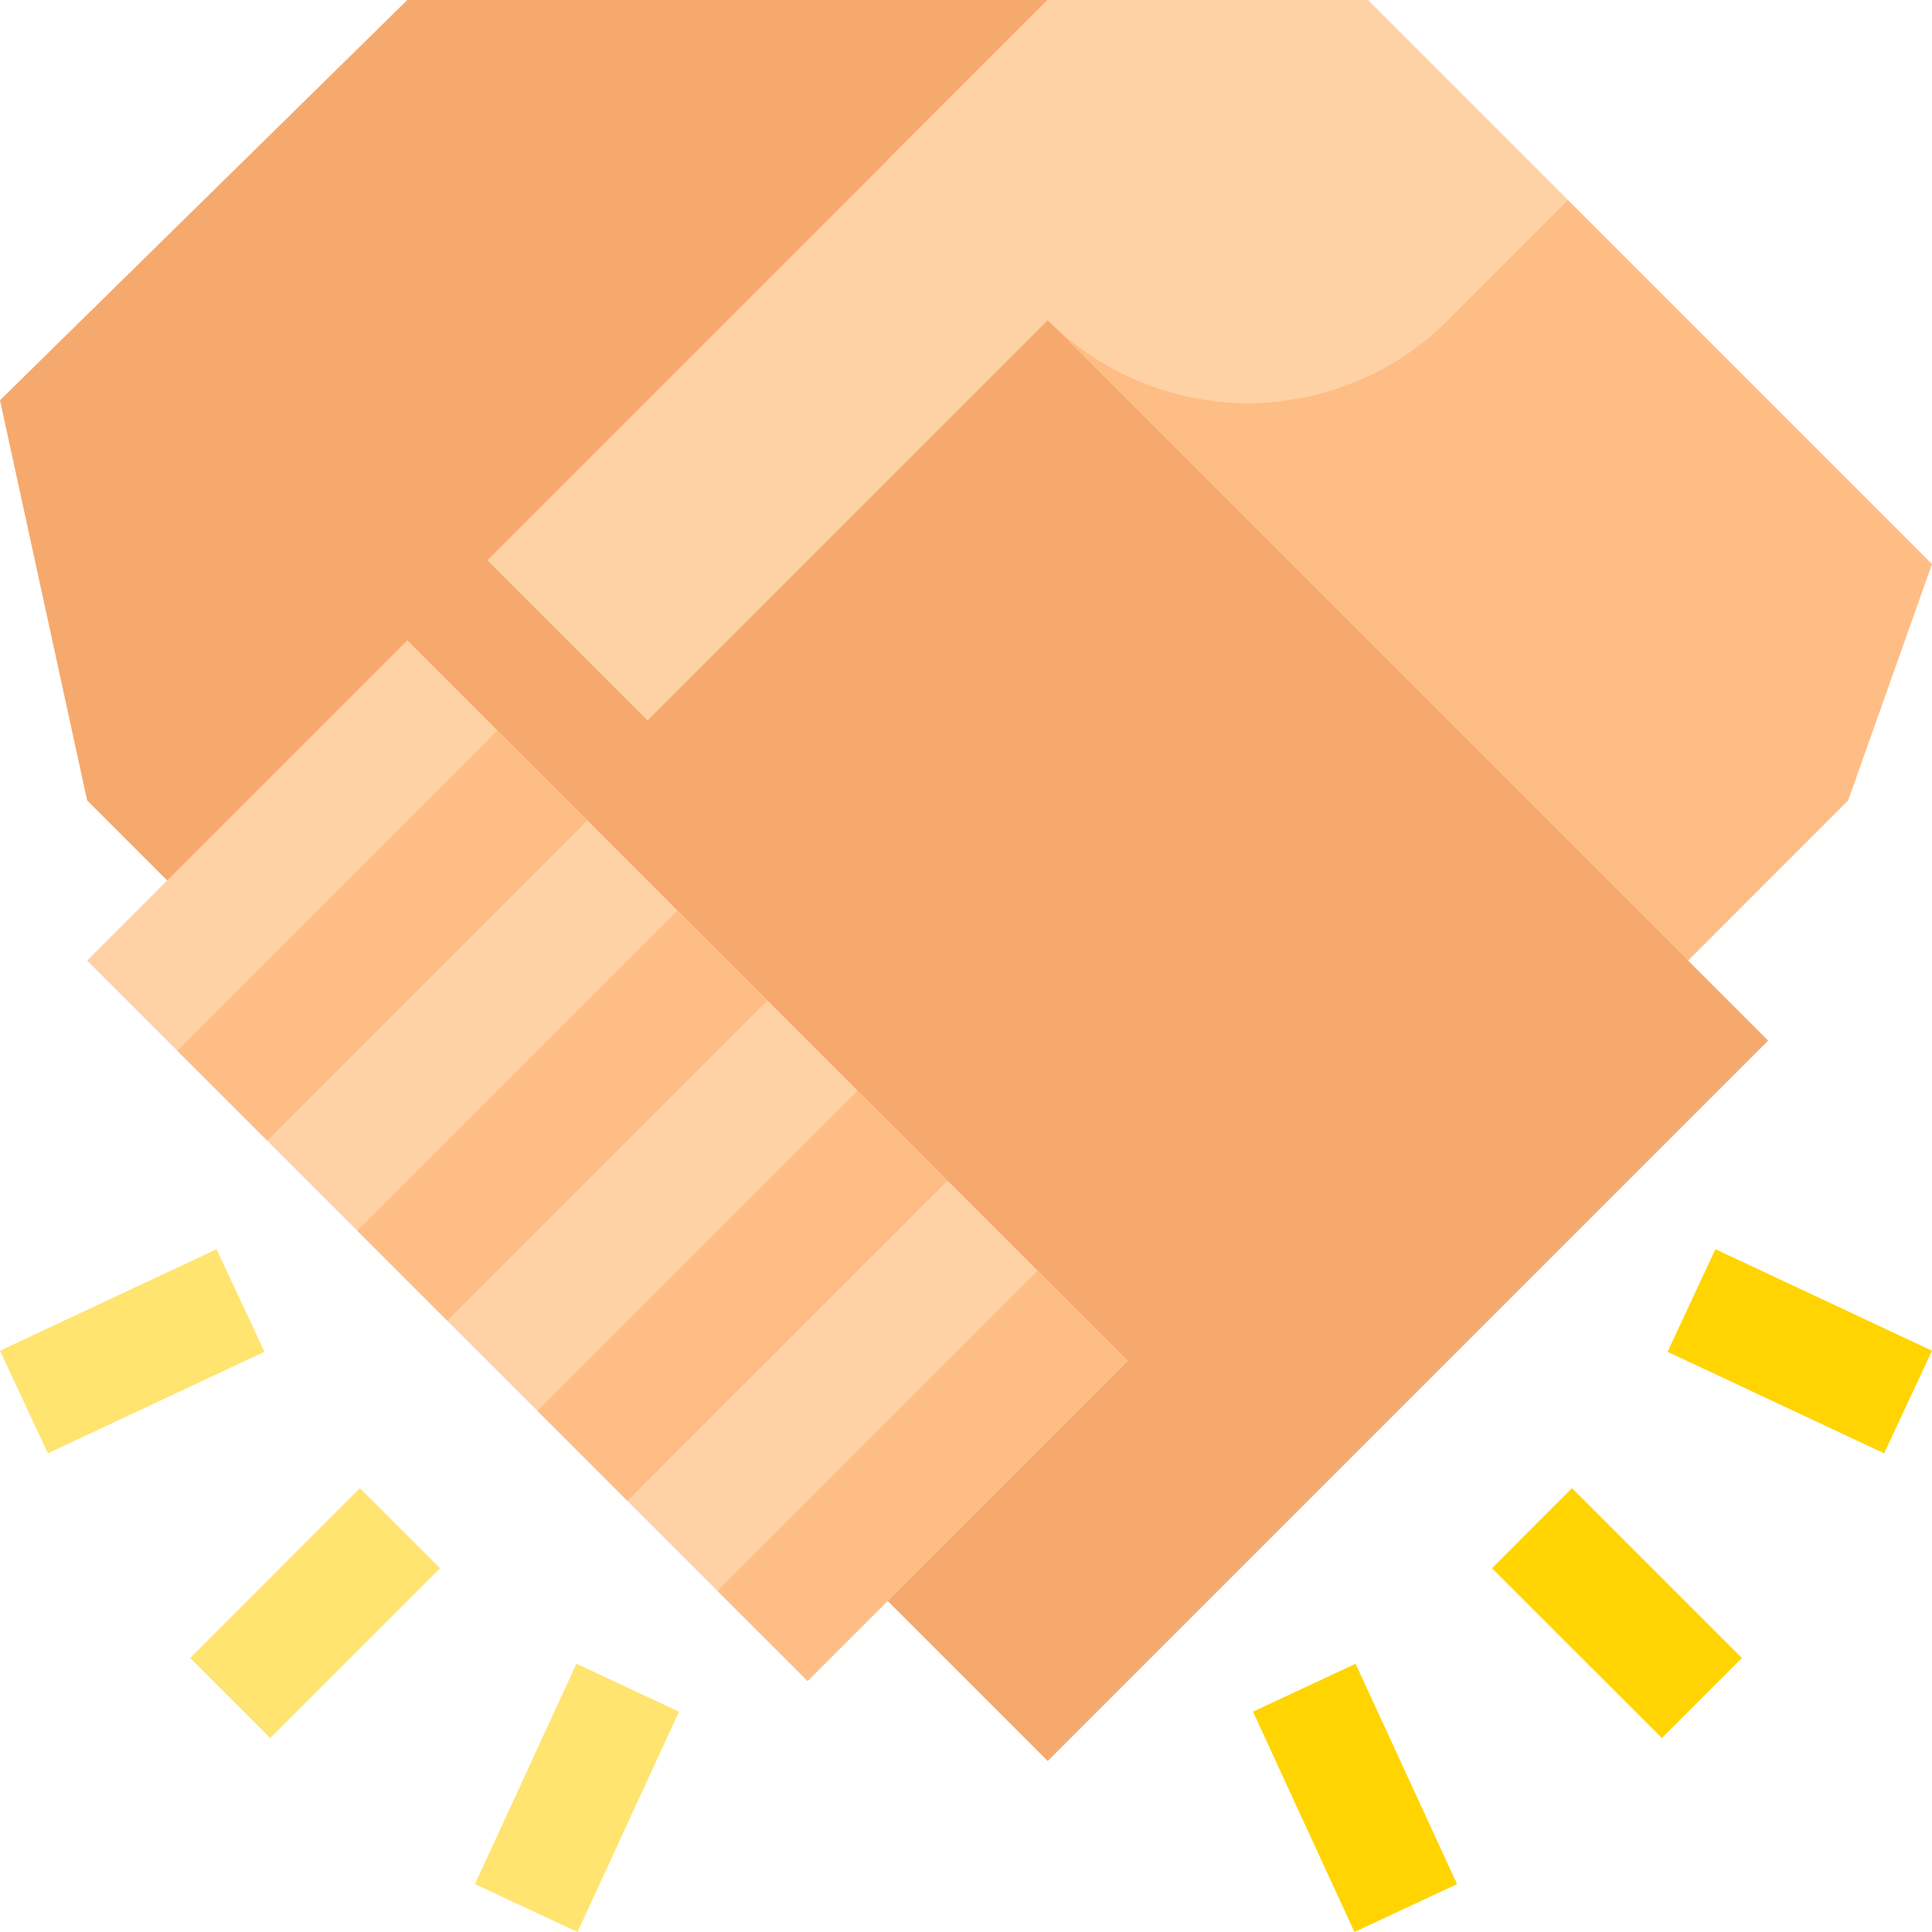 <svg width="48" height="48" viewBox="0 0 48 48" fill="none" xmlns="http://www.w3.org/2000/svg">
<g clip-path="url(#clip0_618_3347)">
<path d="M39.056 36.974L43.275 41.193L41.287 43.181L37.068 38.963L39.056 36.974Z" fill="#FFD400"/>
<path d="M46.81 36.107L41.43 33.585L42.619 31.036L48 33.558L46.81 36.107Z" fill="#FFD400"/>
<path d="M33.651 48L31.13 42.525L33.679 41.336L36.2 46.81L33.651 48Z" fill="#FFD400"/>
<path d="M8.943 36.974L10.932 38.963L6.713 43.181L4.725 41.193L8.943 36.974Z" fill="#FFE470"/>
<path d="M1.189 36.107L0 33.558L5.381 31.036L6.57 33.585L1.189 36.107Z" fill="#FFE470"/>
<path d="M14.349 48L11.8 46.81L14.321 41.336L16.87 42.525L14.349 48Z" fill="#FFE470"/>
<path d="M48 14.015L38.957 4.972L26.03 7.955L32.991 18.893L41.94 23.865L45.917 19.887L48 14.015Z" fill="#FFBD86"/>
<path d="M22.052 3.977L26.03 0H10.12L0 9.944L2.165 19.887L26.03 43.752L43.929 25.854L22.052 3.977Z" fill="#F6A96C"/>
<path d="M25.782 31.572L23.544 29.334L17.826 31.074L15.589 37.289L17.826 39.526L20.064 41.764L28.019 33.809L25.782 31.572Z" fill="#FED2A4"/>
<path d="M17.826 39.526L25.781 31.571L28.019 33.809L20.064 41.763L17.826 39.526Z" fill="#FFBD86"/>
<path d="M21.307 27.097L19.07 24.859L13.103 26.848L11.114 32.814L13.352 35.051L15.589 37.289L23.544 29.334L21.307 27.097Z" fill="#FED2A4"/>
<path d="M13.352 35.051L21.306 27.097L23.544 29.334L15.589 37.289L13.352 35.051Z" fill="#FFBD86"/>
<path d="M16.832 22.622L14.595 20.384L8.629 22.373L6.64 28.34L8.877 30.577L11.114 32.814L19.07 24.859L16.832 22.622Z" fill="#FED2A4"/>
<path d="M8.877 30.577L16.832 22.622L19.069 24.859L11.114 32.814L8.877 30.577Z" fill="#FFBD86"/>
<path d="M12.357 18.147L10.12 15.91L2.166 23.865L4.403 26.102L6.64 28.34L14.595 20.384L12.357 18.147Z" fill="#FED2A4"/>
<path d="M4.402 26.102L12.357 18.147L14.594 20.384L6.64 28.339L4.402 26.102Z" fill="#FFBD86"/>
<path d="M33.985 0H26.03L12.109 13.921L16.087 17.899L26.03 7.955C27.403 9.327 29.193 10.003 31.002 10.023C32.812 10.003 34.602 9.327 35.974 7.955L38.957 4.972L33.985 0Z" fill="#FED2A4"/>
</g>
<defs>
<clipPath id="clip0_618_3347">
<rect width="48" height="48" fill="white"/>
</clipPath>
</defs>
</svg>
